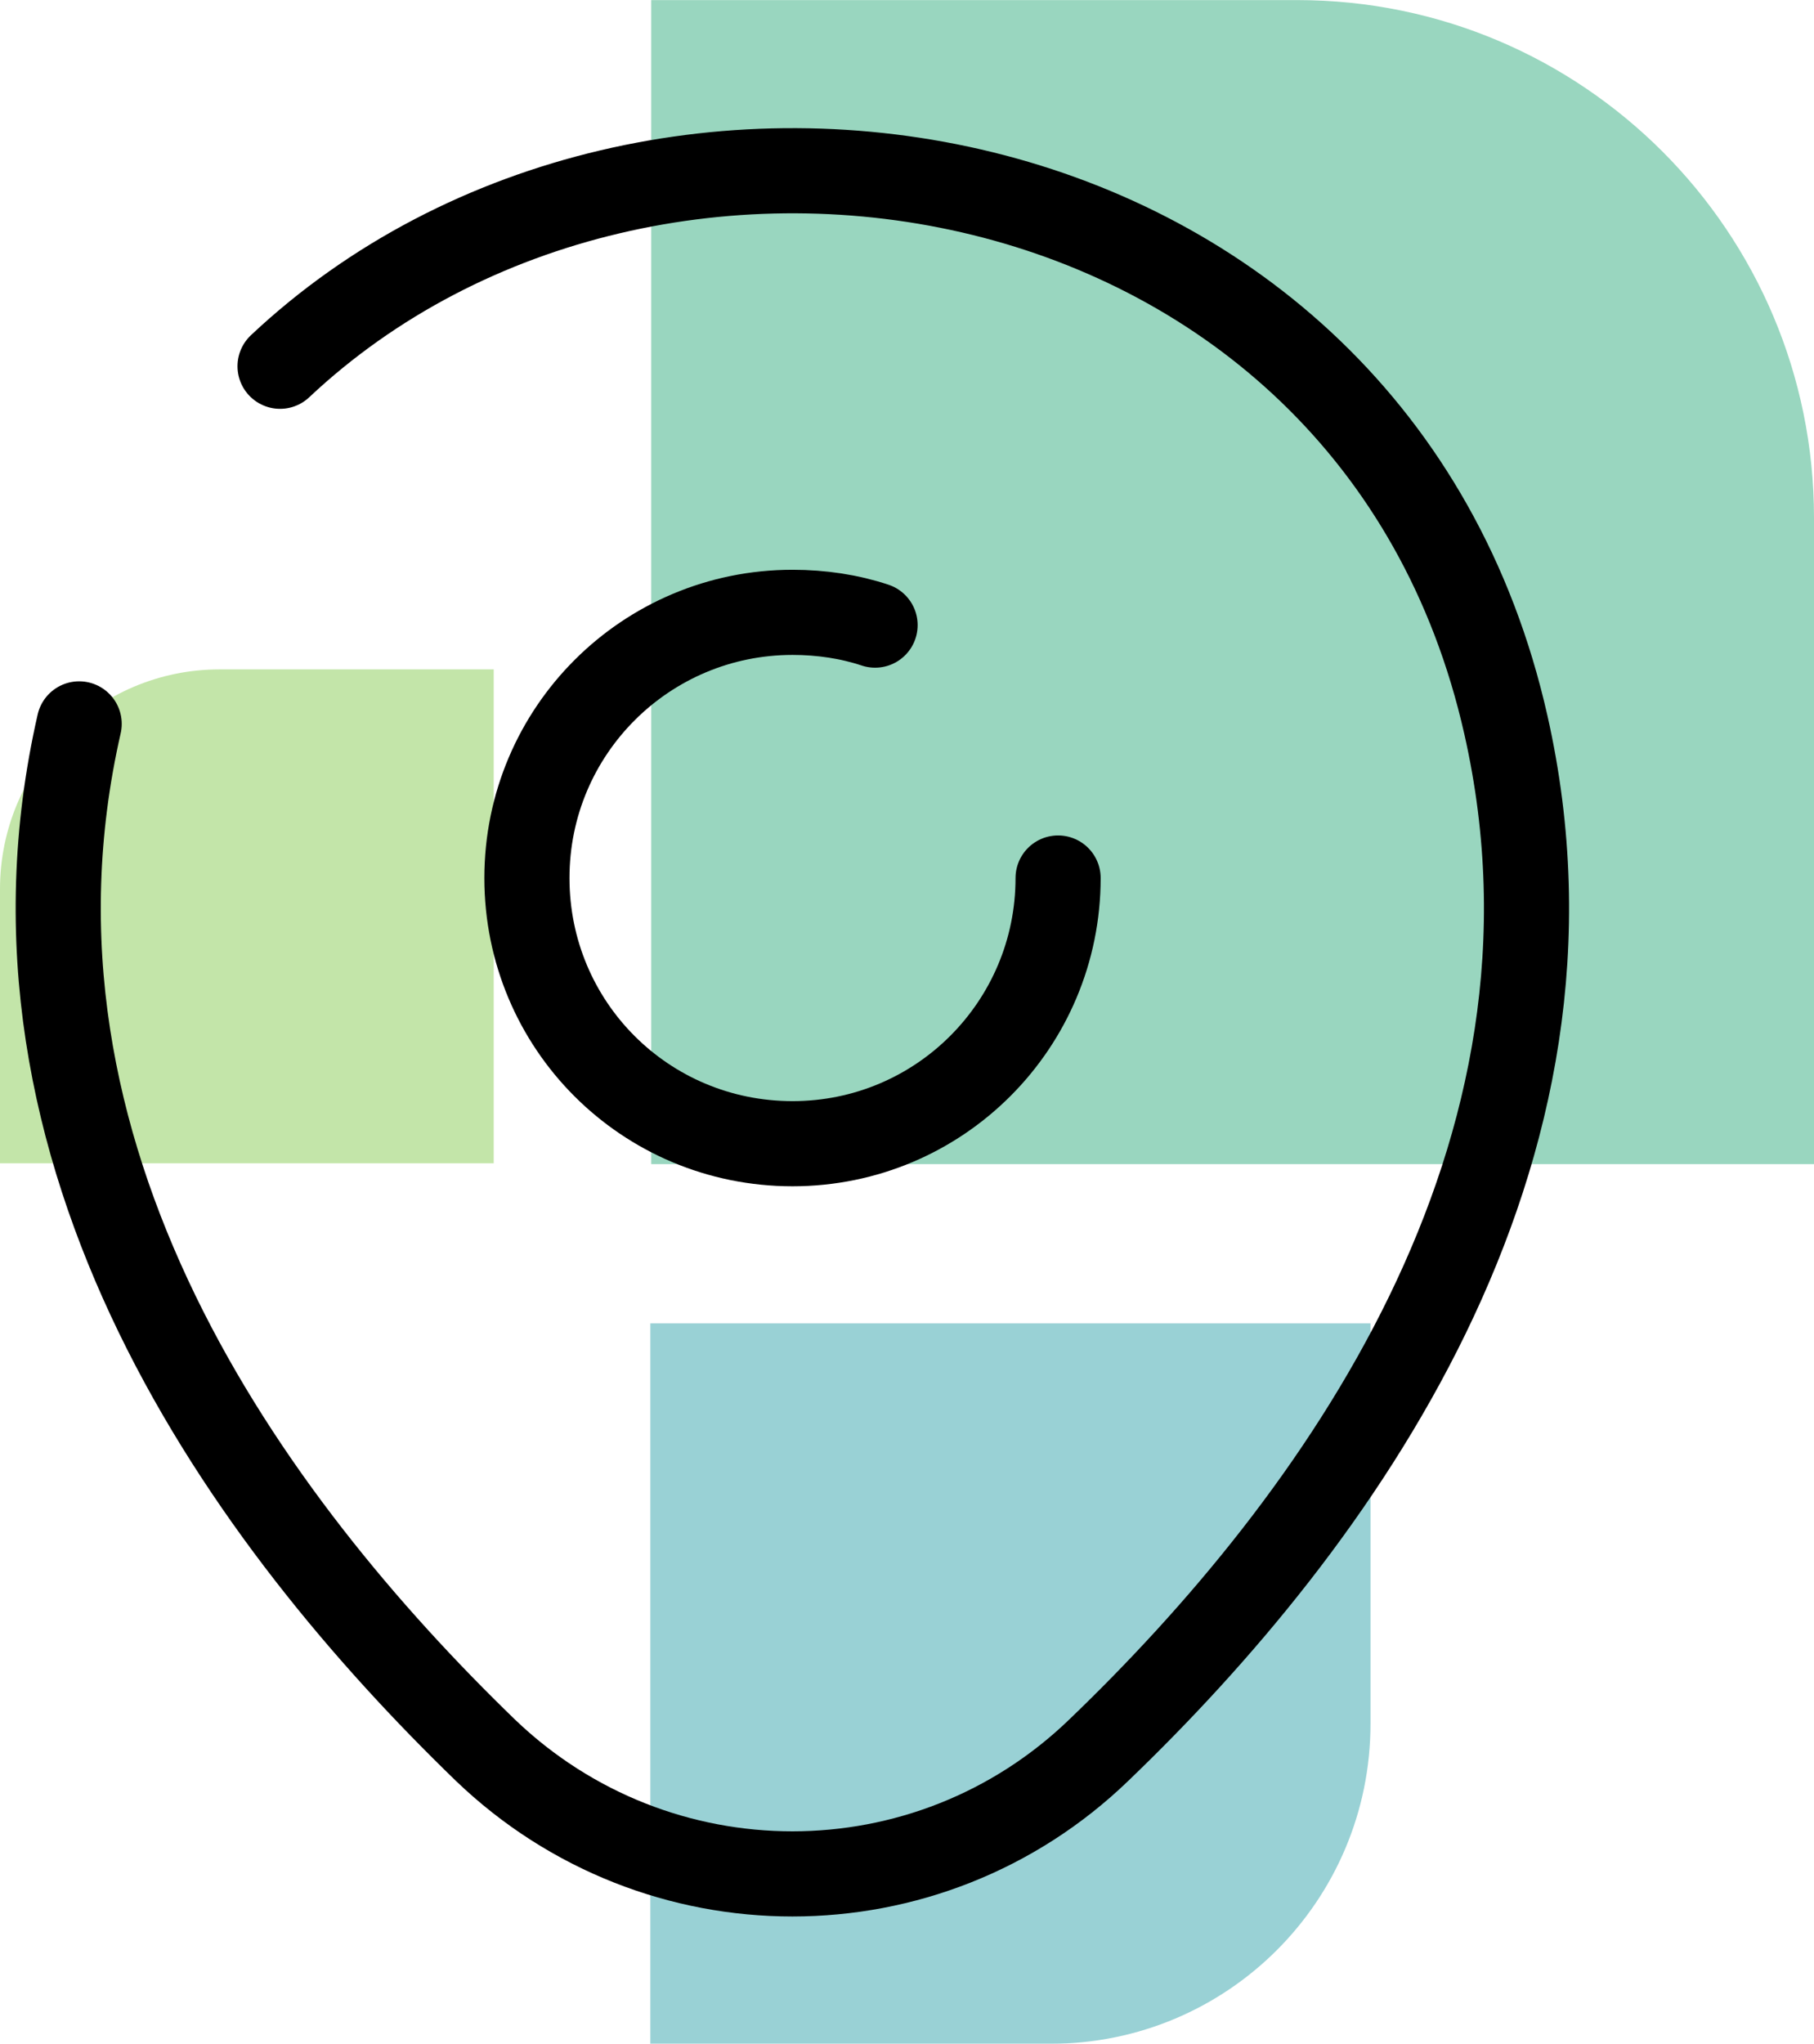 <?xml version="1.0" encoding="UTF-8"?>
<svg xmlns="http://www.w3.org/2000/svg" id="a" width="7.52mm" height="8.47mm" viewBox="0 0 21.31 24">
  <g opacity=".4">
    <path d="M7.64,15.53v8.47h4.7c2.08,0,3.76-1.68,3.76-3.76v-4.7H7.63h.01Z" fill="#008b95" fill-rule="evenodd"></path>
    <path d="M5.8,13.67v-5.81h-3.22c-1.43,0-2.58,1.16-2.58,2.58v3.22h5.8Z" fill="#69be28" fill-rule="evenodd"></path>
    <path d="M7.64,13.67h13.67v-7.59c0-3.36-2.72-6.08-6.07-6.08h-7.59v13.67h-.01Z" fill="#00985f" fill-rule="evenodd"></path>
  </g>
  <path d="M12.43,10.31c0,1.72-1.39,3.12-3.12,3.12s-3.12-1.39-3.12-3.12,1.4-3.12,3.12-3.12c.34,0,.67.05.97.15" fill="none" stroke="#000" stroke-linecap="round" stroke-linejoin="round"></path>
  <path d="M3.29,4.3C7.66.19,16.13,1.6,17.69,8.51c1.15,5.08-2.01,9.38-4.78,12.04-2.01,1.94-5.19,1.94-7.21,0C2.94,17.88-.23,13.58.93,8.5" fill="none" stroke="#000" stroke-linecap="round" stroke-linejoin="round"></path>
</svg>

